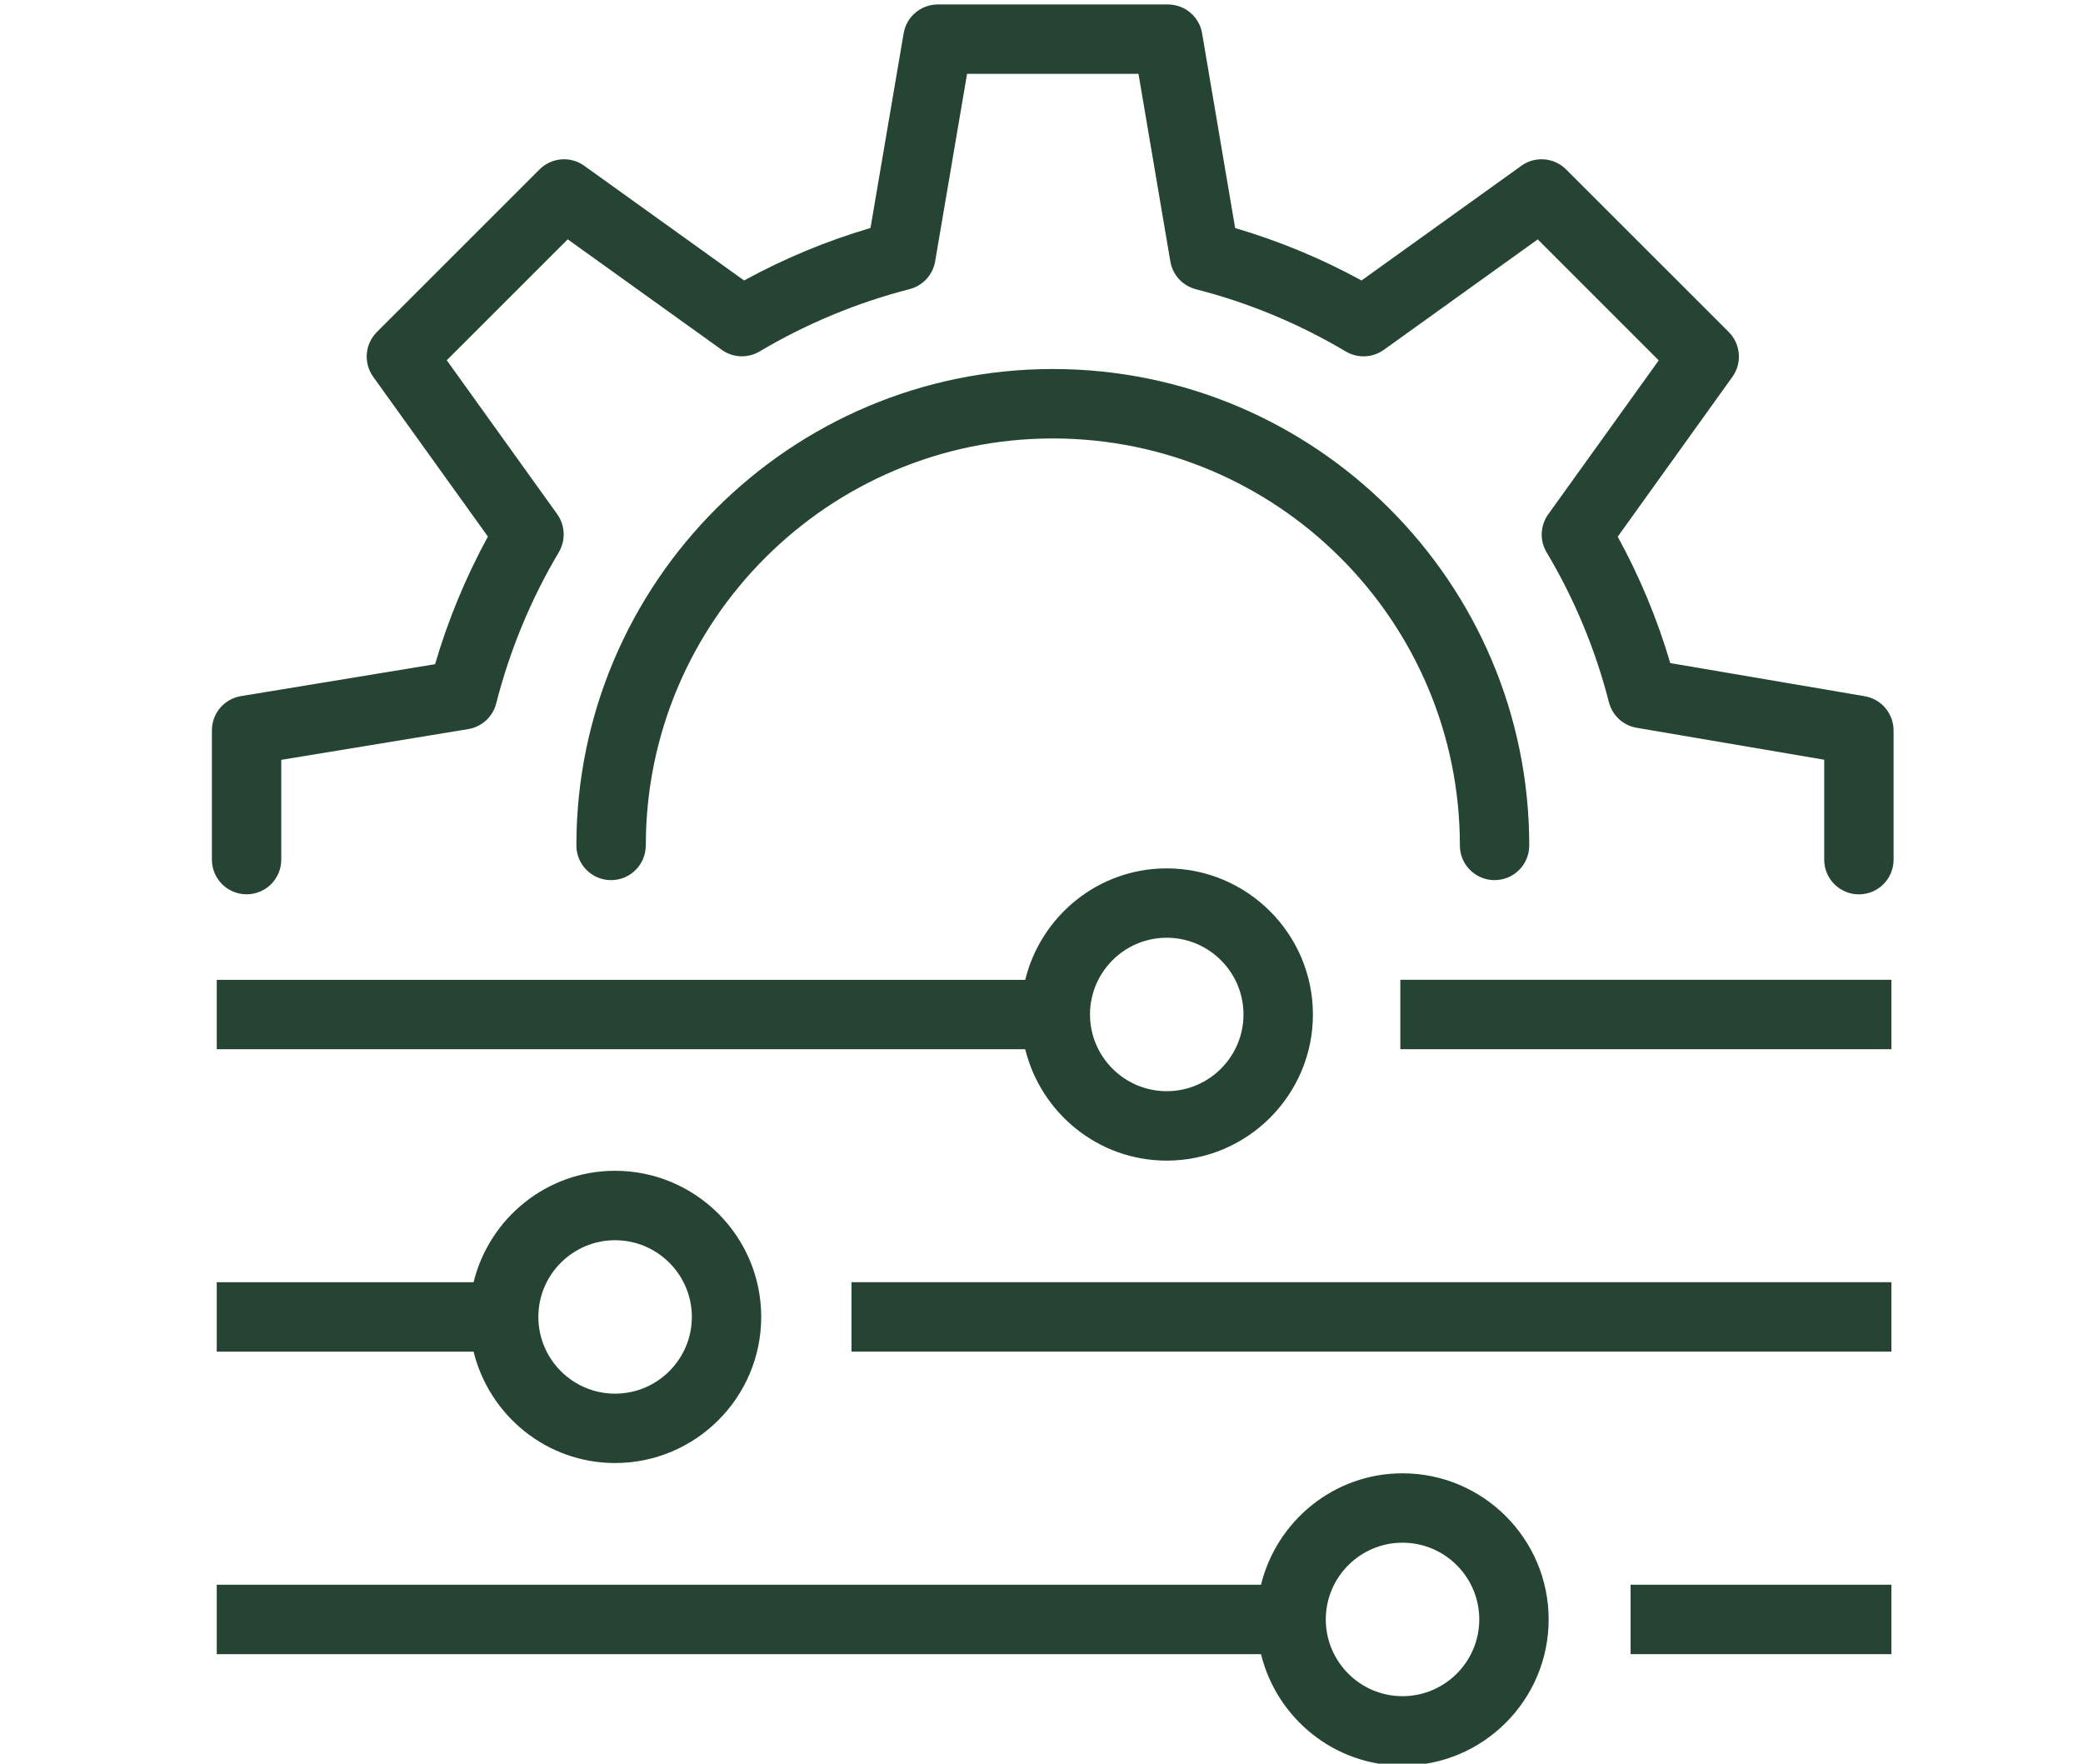 <svg xmlns="http://www.w3.org/2000/svg" id="uuid-f2a7f8f7-ebde-48f6-9ed4-9f1e3689543f" width="35.434" height="30" viewBox="0 0 35.434 30"><defs><style>.uuid-2272410e-de6a-4f0d-ad41-276f18f5dc24{fill:#264434;}</style></defs><path class="uuid-2272410e-de6a-4f0d-ad41-276f18f5dc24" d="M3.687,17.847h13.753c.267,1.085,1.241,1.895,2.407,1.895,1.371,0,2.487-1.115,2.487-2.485s-1.116-2.486-2.487-2.486c-1.166,0-2.14,.81-2.407,1.896H3.687v1.181Zm16.16-1.896c.72,0,1.306,.586,1.306,1.305,0,.719-.586,1.305-1.306,1.305-.719,0-1.305-.585-1.305-1.305,0-.72,.586-1.305,1.305-1.305Z"></path><rect class="uuid-2272410e-de6a-4f0d-ad41-276f18f5dc24" x="23.821" y="16.666" width="8.354" height="1.181"></rect><rect class="uuid-2272410e-de6a-4f0d-ad41-276f18f5dc24" x="27.738" y="26.956" width="4.437" height="1.181"></rect><path class="uuid-2272410e-de6a-4f0d-ad41-276f18f5dc24" d="M23.858,25.061c-1.166,0-2.14,.81-2.407,1.895H3.687v1.181H21.451c.267,1.085,1.241,1.896,2.407,1.896,1.371,0,2.486-1.115,2.486-2.486s-1.115-2.486-2.486-2.486Zm0,3.791c-.719,0-1.305-.586-1.305-1.306,0-.719,.586-1.305,1.305-1.305,.72,0,1.306,.586,1.306,1.305,0,.72-.586,1.306-1.306,1.306Z"></path><path class="uuid-2272410e-de6a-4f0d-ad41-276f18f5dc24" d="M3.687,22.991h4.369c.267,1.085,1.241,1.895,2.407,1.895,1.371,0,2.486-1.115,2.486-2.485s-1.115-2.486-2.486-2.486c-1.166,0-2.14,.81-2.407,1.895H3.687v1.181Zm6.776-1.895c.72,0,1.306,.586,1.306,1.305s-.586,1.305-1.306,1.305c-.719,0-1.305-.585-1.305-1.305s.586-1.305,1.305-1.305Z"></path><rect class="uuid-2272410e-de6a-4f0d-ad41-276f18f5dc24" x="14.485" y="21.81" width="17.69" height="1.181"></rect><path class="uuid-2272410e-de6a-4f0d-ad41-276f18f5dc24" d="M31.723,11.843l-3.31-.564c-.22-.747-.52-1.468-.894-2.15l1.951-2.719c.168-.235,.142-.557-.062-.762l-2.767-2.766c-.205-.205-.528-.23-.761-.062l-2.719,1.951c-.683-.374-1.404-.672-2.15-.892l-.562-3.312c-.048-.284-.294-.491-.582-.491h-3.913c-.288,0-.534,.207-.582,.491l-.564,3.311c-.747,.22-1.467,.519-2.15,.893l-2.719-1.951c-.233-.168-.556-.143-.761,.062l-2.767,2.766c-.204,.204-.231,.527-.062,.762l1.951,2.717c-.376,.689-.677,1.416-.899,2.171l-3.302,.543c-.285,.047-.494,.293-.494,.583v2.198c0,.326,.264,.59,.59,.59s.59-.264,.59-.59v-1.697l3.18-.523c.231-.038,.418-.209,.476-.436,.232-.907,.59-1.773,1.066-2.574,.119-.202,.108-.455-.028-.646l-1.879-2.618,2.058-2.057,2.619,1.879c.19,.137,.443,.148,.645,.028,.796-.472,1.655-.829,2.551-1.06,.226-.058,.396-.243,.435-.472l.543-3.19h2.916l.542,3.191c.039,.23,.21,.415,.435,.473,.896,.229,1.754,.586,2.55,1.059,.201,.119,.455,.109,.646-.028l2.619-1.879,2.058,2.058-1.88,2.619c-.137,.191-.148,.445-.027,.647,.474,.794,.83,1.652,1.06,2.549,.058,.226,.243,.396,.473,.435l3.189,.543v1.7c0,.326,.264,.59,.59,.59s.59-.264,.59-.59v-2.198c0-.288-.207-.534-.491-.582Z"></path><path class="uuid-2272410e-de6a-4f0d-ad41-276f18f5dc24" d="M10.986,14.381c0-3.817,3.106-6.923,6.924-6.923s6.924,3.106,6.924,6.923c0,.326,.264,.59,.59,.59s.59-.264,.59-.59c0-4.468-3.635-8.104-8.104-8.104s-8.105,3.635-8.105,8.104c0,.326,.264,.59,.59,.59s.59-.264,.59-.59Z"></path></svg>